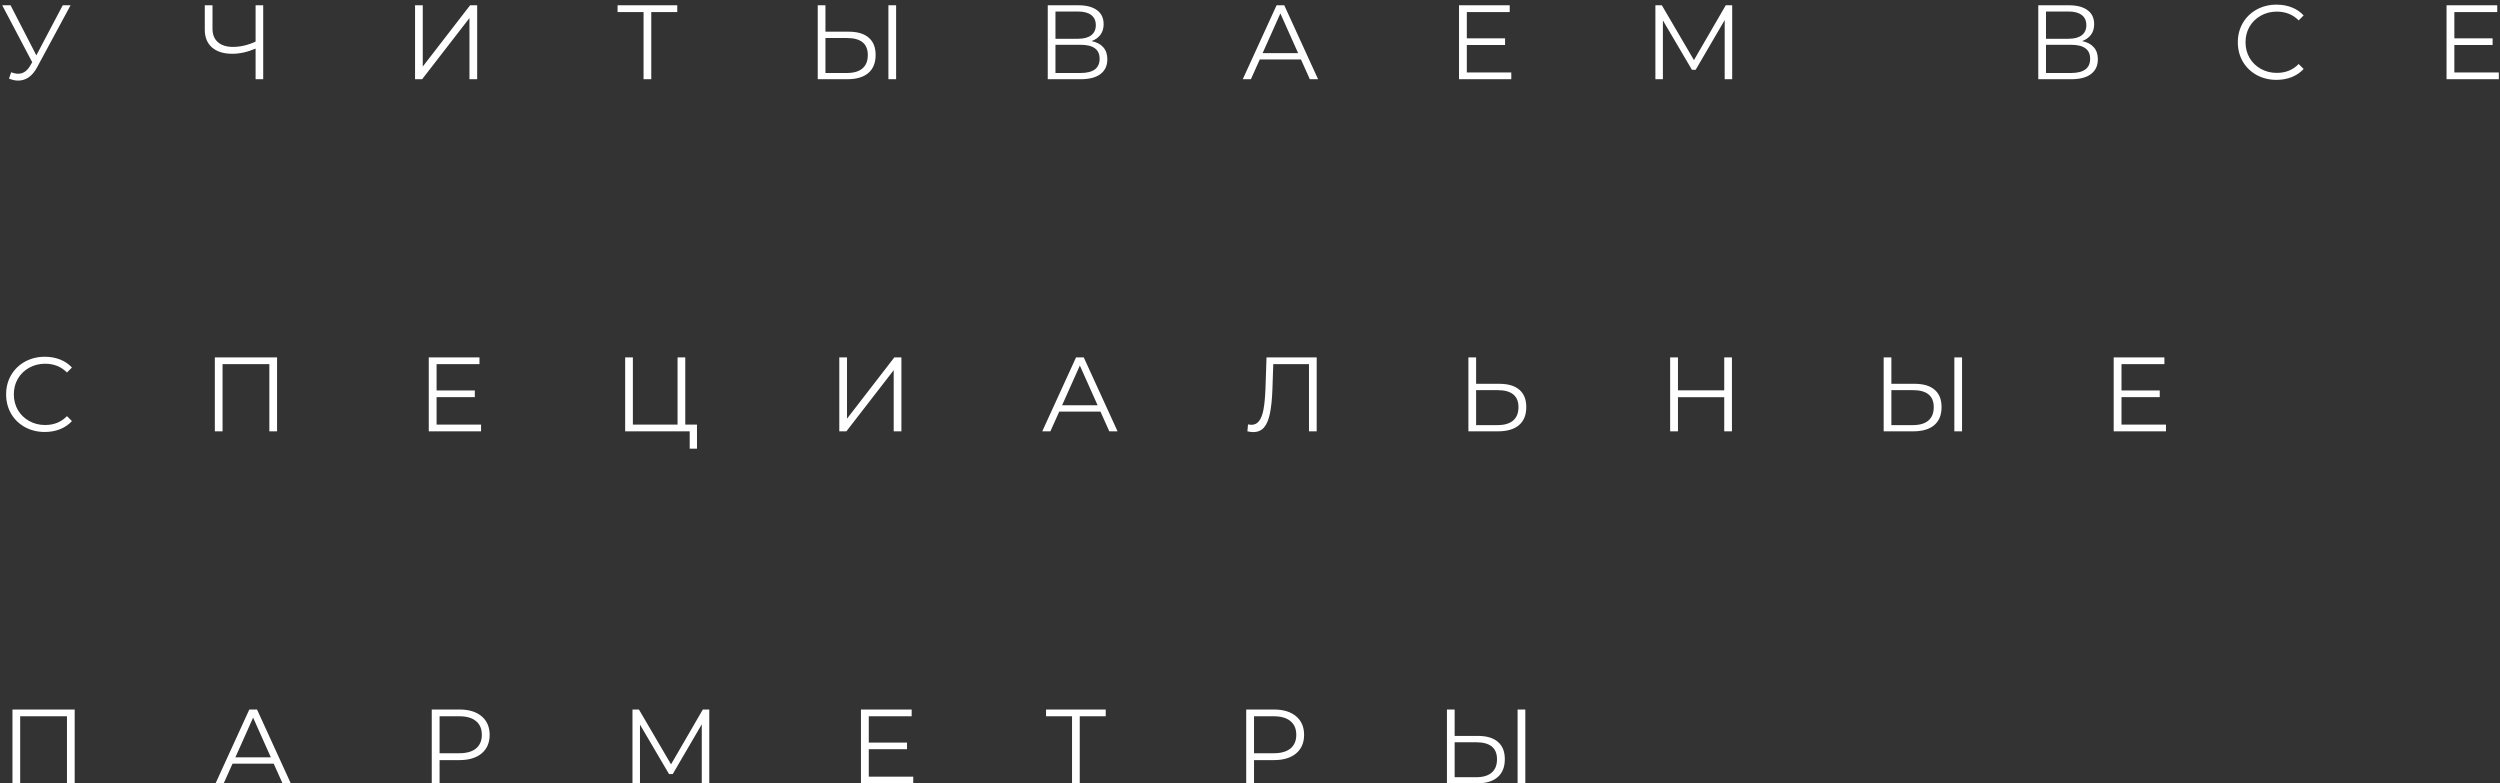 <?xml version="1.0" encoding="UTF-8"?> <svg xmlns="http://www.w3.org/2000/svg" width="284" height="89" viewBox="0 0 284 89" fill="none"><rect x="0" y="0" width="284" height="89" fill="#333333" stroke="none"/> <path d="M8.016 0.6L4.2 7.668C3.928 8.172 3.608 8.548 3.24 8.796C2.88 9.036 2.484 9.156 2.052 9.156C1.732 9.156 1.388 9.08 1.02 8.928L1.272 8.208C1.56 8.32 1.824 8.376 2.064 8.376C2.616 8.376 3.068 8.076 3.42 7.476L3.66 7.068L0.252 0.6H1.2L4.128 6.288L7.128 0.6H8.016ZM29.9 0.6V9H29.036V5.52C28.124 5.912 27.24 6.108 26.384 6.108C25.4 6.108 24.632 5.868 24.08 5.388C23.536 4.908 23.264 4.236 23.264 3.372V0.6H24.14V3.276C24.14 3.924 24.344 4.428 24.752 4.788C25.16 5.148 25.732 5.328 26.468 5.328C27.308 5.328 28.164 5.128 29.036 4.728V0.6H29.9ZM47.15 0.6H48.026V7.56L53.402 0.6H54.206V9H53.33V2.052L47.954 9H47.15V0.6ZM76.936 1.368H73.984V9H73.108V1.368H70.156V0.6H76.936V1.368ZM96.411 3.6C97.403 3.6 98.159 3.824 98.679 4.272C99.207 4.72 99.471 5.376 99.471 6.24C99.471 7.144 99.191 7.832 98.631 8.304C98.079 8.768 97.279 9 96.231 9H92.895V0.6H93.771V3.6H96.411ZM96.207 8.292C96.983 8.292 97.571 8.12 97.971 7.776C98.379 7.432 98.583 6.924 98.583 6.252C98.583 4.964 97.791 4.32 96.207 4.32H93.771V8.292H96.207ZM100.923 0.6H101.799V9H100.923V0.6ZM124.005 4.668C124.589 4.788 125.033 5.024 125.337 5.376C125.641 5.72 125.793 6.172 125.793 6.732C125.793 7.46 125.533 8.02 125.013 8.412C124.501 8.804 123.745 9 122.745 9H119.025V0.6H122.517C123.413 0.6 124.113 0.784 124.617 1.152C125.121 1.52 125.373 2.052 125.373 2.748C125.373 3.22 125.253 3.62 125.013 3.948C124.773 4.268 124.437 4.508 124.005 4.668ZM119.901 4.404H122.469C123.117 4.404 123.613 4.272 123.957 4.008C124.309 3.744 124.485 3.36 124.485 2.856C124.485 2.352 124.309 1.968 123.957 1.704C123.613 1.44 123.117 1.308 122.469 1.308H119.901V4.404ZM122.745 8.292C124.193 8.292 124.917 7.752 124.917 6.672C124.917 5.616 124.193 5.088 122.745 5.088H119.901V8.292H122.745ZM147.79 6.756H143.11L142.102 9H141.178L145.018 0.6H145.894L149.734 9H148.798L147.79 6.756ZM147.466 6.036L145.45 1.524L143.434 6.036H147.466ZM171.683 8.232V9H165.743V0.6H171.503V1.368H166.631V4.356H170.975V5.112H166.631V8.232H171.683ZM196.777 0.6V9H195.925V2.28L192.625 7.932H192.205L188.905 2.316V9H188.053V0.6H188.785L192.433 6.828L196.045 0.6H196.777ZM236.529 4.668C237.113 4.788 237.557 5.024 237.861 5.376C238.165 5.72 238.317 6.172 238.317 6.732C238.317 7.46 238.057 8.02 237.537 8.412C237.025 8.804 236.269 9 235.269 9H231.549V0.6H235.041C235.937 0.6 236.637 0.784 237.141 1.152C237.645 1.52 237.897 2.052 237.897 2.748C237.897 3.22 237.777 3.62 237.537 3.948C237.297 4.268 236.961 4.508 236.529 4.668ZM232.425 4.404H234.993C235.641 4.404 236.137 4.272 236.481 4.008C236.833 3.744 237.009 3.36 237.009 2.856C237.009 2.352 236.833 1.968 236.481 1.704C236.137 1.44 235.641 1.308 234.993 1.308H232.425V4.404ZM235.269 8.292C236.717 8.292 237.441 7.752 237.441 6.672C237.441 5.616 236.717 5.088 235.269 5.088H232.425V8.292H235.269ZM258.609 9.072C257.777 9.072 257.025 8.888 256.353 8.52C255.689 8.152 255.165 7.644 254.781 6.996C254.405 6.34 254.217 5.608 254.217 4.8C254.217 3.992 254.405 3.264 254.781 2.616C255.165 1.96 255.693 1.448 256.365 1.08C257.037 0.712 257.789 0.528 258.621 0.528C259.245 0.528 259.821 0.632 260.349 0.84C260.877 1.048 261.325 1.352 261.693 1.752L261.129 2.316C260.473 1.652 259.645 1.32 258.645 1.32C257.981 1.32 257.377 1.472 256.833 1.776C256.289 2.08 255.861 2.496 255.549 3.024C255.245 3.552 255.093 4.144 255.093 4.8C255.093 5.456 255.245 6.048 255.549 6.576C255.861 7.104 256.289 7.52 256.833 7.824C257.377 8.128 257.981 8.28 258.645 8.28C259.653 8.28 260.481 7.944 261.129 7.272L261.693 7.836C261.325 8.236 260.873 8.544 260.337 8.76C259.809 8.968 259.233 9.072 258.609 9.072ZM283.867 8.232V9H277.927V0.6H283.687V1.368H278.815V4.356H283.159V5.112H278.815V8.232H283.867ZM5.088 49.072C4.256 49.072 3.504 48.888 2.832 48.52C2.168 48.152 1.644 47.644 1.26 46.996C0.884 46.34 0.696 45.608 0.696 44.8C0.696 43.992 0.884 43.264 1.26 42.616C1.644 41.96 2.172 41.448 2.844 41.08C3.516 40.712 4.268 40.528 5.1 40.528C5.724 40.528 6.3 40.632 6.828 40.84C7.356 41.048 7.804 41.352 8.172 41.752L7.608 42.316C6.952 41.652 6.124 41.32 5.124 41.32C4.46 41.32 3.856 41.472 3.312 41.776C2.768 42.08 2.34 42.496 2.028 43.024C1.724 43.552 1.572 44.144 1.572 44.8C1.572 45.456 1.724 46.048 2.028 46.576C2.34 47.104 2.768 47.52 3.312 47.824C3.856 48.128 4.46 48.28 5.124 48.28C6.132 48.28 6.96 47.944 7.608 47.272L8.172 47.836C7.804 48.236 7.352 48.544 6.816 48.76C6.288 48.968 5.712 49.072 5.088 49.072ZM31.474 40.6V49H30.598V41.368H25.282V49H24.406V40.6H31.474ZM54.648 48.232V49H48.708V40.6H54.468V41.368H49.596V44.356H53.94V45.112H49.596V48.232H54.648ZM79.178 48.232V50.968H78.35V49H71.018V40.6H71.894V48.232H76.97V40.6H77.846V48.232H79.178ZM95.344 40.6H96.22V47.56L101.596 40.6H102.4V49H101.524V42.052L96.148 49H95.344V40.6ZM125.011 46.756H120.331L119.323 49H118.399L122.239 40.6H123.115L126.955 49H126.019L125.011 46.756ZM124.687 46.036L122.671 41.524L120.655 46.036H124.687ZM149.576 40.6V49H148.7V41.368H144.644L144.548 44.176C144.508 45.336 144.412 46.272 144.26 46.984C144.116 47.688 143.892 48.216 143.588 48.568C143.284 48.912 142.88 49.084 142.376 49.084C142.16 49.084 141.936 49.056 141.704 49L141.776 48.208C141.912 48.24 142.044 48.256 142.172 48.256C142.524 48.256 142.808 48.116 143.024 47.836C143.248 47.556 143.416 47.124 143.528 46.54C143.64 45.948 143.716 45.168 143.756 44.2L143.876 40.6H149.576ZM170.326 43.6C171.318 43.6 172.074 43.824 172.594 44.272C173.122 44.72 173.386 45.376 173.386 46.24C173.386 47.144 173.106 47.832 172.546 48.304C171.994 48.768 171.194 49 170.146 49H166.81V40.6H167.686V43.6H170.326ZM170.122 48.292C170.898 48.292 171.486 48.12 171.886 47.776C172.294 47.432 172.498 46.924 172.498 46.252C172.498 44.964 171.706 44.32 170.122 44.32H167.686V48.292H170.122ZM196.749 40.6V49H195.873V45.124H190.617V49H189.729V40.6H190.617V44.344H195.873V40.6H196.749ZM217.501 43.6C218.493 43.6 219.249 43.824 219.769 44.272C220.297 44.72 220.561 45.376 220.561 46.24C220.561 47.144 220.281 47.832 219.721 48.304C219.169 48.768 218.369 49 217.321 49H213.985V40.6H214.861V43.6H217.501ZM217.297 48.292C218.073 48.292 218.661 48.12 219.061 47.776C219.469 47.432 219.673 46.924 219.673 46.252C219.673 44.964 218.881 44.32 217.297 44.32H214.861V48.292H217.297ZM222.013 40.6H222.889V49H222.013V40.6ZM246.055 48.232V49H240.115V40.6H245.875V41.368H241.003V44.356H245.347V45.112H241.003V48.232H246.055ZM8.484 80.6V89H7.608V81.368H2.292V89H1.416V80.6H8.484ZM31.094 86.756H26.414L25.406 89H24.482L28.322 80.6H29.198L33.038 89H32.102L31.094 86.756ZM30.77 86.036L28.754 81.524L26.738 86.036H30.77ZM52.192 80.6C53.264 80.6 54.104 80.856 54.712 81.368C55.32 81.88 55.624 82.584 55.624 83.48C55.624 84.376 55.32 85.08 54.712 85.592C54.104 86.096 53.264 86.348 52.192 86.348H49.936V89H49.048V80.6H52.192ZM52.168 85.568C53 85.568 53.636 85.388 54.076 85.028C54.516 84.66 54.736 84.144 54.736 83.48C54.736 82.8 54.516 82.28 54.076 81.92C53.636 81.552 53 81.368 52.168 81.368H49.936V85.568H52.168ZM80.574 80.6V89H79.722V82.28L76.422 87.932H76.002L72.702 82.316V89H71.85V80.6H72.582L76.23 86.828L79.842 80.6H80.574ZM103.745 88.232V89H97.805V80.6H103.565V81.368H98.693V84.356H103.037V85.112H98.693V88.232H103.745ZM125.611 81.368H122.659V89H121.783V81.368H118.831V80.6H125.611V81.368ZM144.714 80.6C145.786 80.6 146.626 80.856 147.234 81.368C147.842 81.88 148.146 82.584 148.146 83.48C148.146 84.376 147.842 85.08 147.234 85.592C146.626 86.096 145.786 86.348 144.714 86.348H142.458V89H141.57V80.6H144.714ZM144.69 85.568C145.522 85.568 146.158 85.388 146.598 85.028C147.038 84.66 147.258 84.144 147.258 83.48C147.258 82.8 147.038 82.28 146.598 81.92C146.158 81.552 145.522 81.368 144.69 81.368H142.458V85.568H144.69ZM167.888 83.6C168.88 83.6 169.636 83.824 170.156 84.272C170.684 84.72 170.948 85.376 170.948 86.24C170.948 87.144 170.668 87.832 170.108 88.304C169.556 88.768 168.756 89 167.708 89H164.372V80.6H165.248V83.6H167.888ZM167.684 88.292C168.46 88.292 169.048 88.12 169.448 87.776C169.856 87.432 170.06 86.924 170.06 86.252C170.06 84.964 169.268 84.32 167.684 84.32H165.248V88.292H167.684ZM172.4 80.6H173.276V89H172.4V80.6Z" fill="white"></path> </svg> 